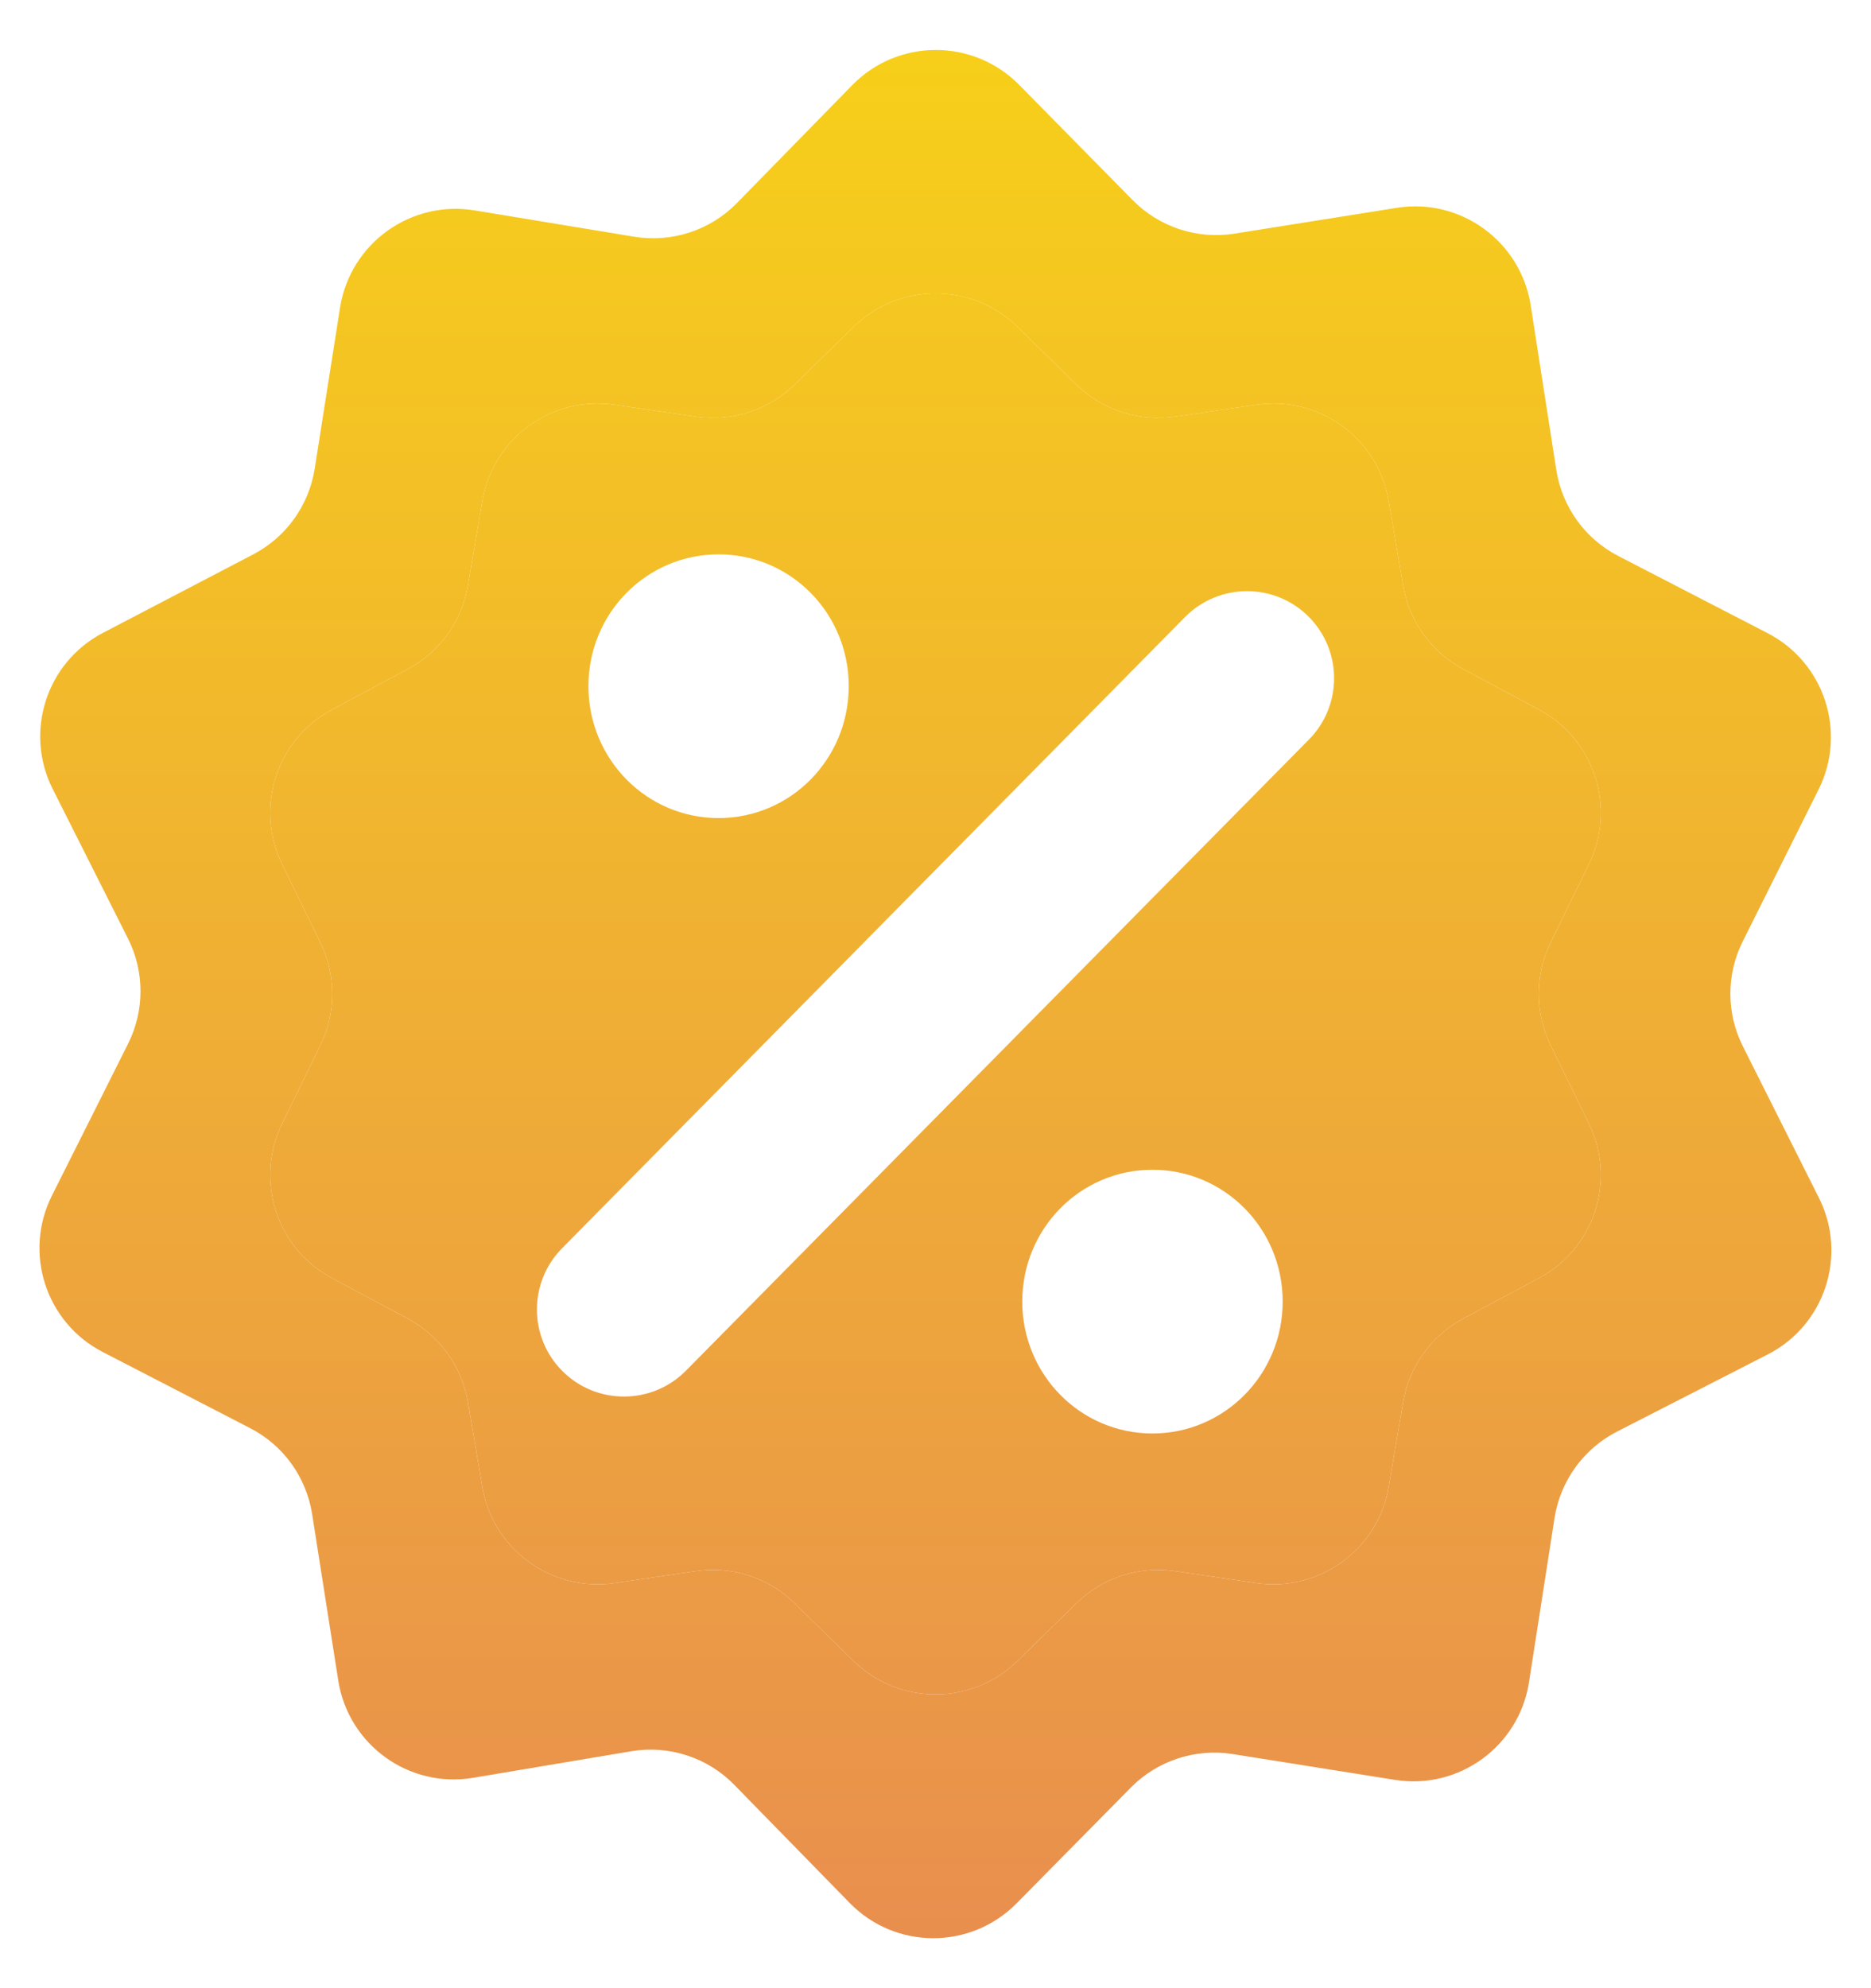 <svg width="16" height="17" viewBox="0 0 16 17" fill="none" xmlns="http://www.w3.org/2000/svg">
<path fill-rule="evenodd" clip-rule="evenodd" d="M13.839 4.754C13.555 4.608 13.359 4.335 13.309 4.02L13.09 2.611C13.004 2.064 12.491 1.69 11.945 1.777L10.556 1.998C10.237 2.048 9.914 1.942 9.687 1.712L8.715 0.725C8.322 0.327 7.679 0.328 7.288 0.728L6.301 1.737C6.073 1.97 5.745 2.077 5.423 2.024L4.059 1.799C3.511 1.709 2.995 2.082 2.908 2.63L2.691 4.009C2.641 4.322 2.447 4.593 2.166 4.74L0.881 5.411C0.396 5.664 0.205 6.259 0.451 6.747L1.095 8.026C1.237 8.309 1.237 8.642 1.095 8.925L0.444 10.223C0.198 10.713 0.392 11.309 0.878 11.56L2.14 12.212C2.423 12.358 2.619 12.63 2.669 12.945L2.893 14.371C2.98 14.92 3.498 15.294 4.047 15.201L5.399 14.974C5.722 14.92 6.051 15.027 6.28 15.262L7.266 16.271C7.657 16.672 8.3 16.673 8.693 16.275L9.672 15.283C9.899 15.054 10.222 14.948 10.541 14.998L11.93 15.219C12.476 15.306 12.989 14.932 13.075 14.386L13.294 12.978C13.344 12.662 13.542 12.388 13.826 12.242L15.117 11.581C15.606 11.331 15.801 10.733 15.555 10.243L14.904 8.946C14.762 8.664 14.762 8.332 14.903 8.05L15.552 6.75C15.796 6.26 15.602 5.665 15.116 5.414L13.839 4.754ZM11.999 5.008C12.051 5.313 12.241 5.576 12.514 5.722L13.16 6.067C13.635 6.32 13.824 6.904 13.588 7.388L13.26 8.06C13.125 8.336 13.125 8.66 13.26 8.937L13.588 9.608C13.824 10.092 13.635 10.676 13.16 10.929L12.514 11.274C12.241 11.42 12.051 11.683 11.999 11.988L11.875 12.715C11.784 13.25 11.281 13.614 10.744 13.536L10.049 13.434C9.74 13.388 9.427 13.49 9.204 13.709L8.7 14.203C8.311 14.583 7.689 14.583 7.3 14.203L6.796 13.709C6.573 13.49 6.26 13.388 5.951 13.434L5.256 13.536C4.718 13.614 4.216 13.25 4.125 12.715L4.001 11.988C3.949 11.683 3.759 11.42 3.486 11.274L2.84 10.929C2.365 10.676 2.176 10.092 2.412 9.608L2.74 8.937C2.875 8.66 2.875 8.336 2.74 8.06L2.412 7.388C2.176 6.904 2.365 6.32 2.84 6.067L3.486 5.722C3.759 5.576 3.949 5.313 4.001 5.008L4.125 4.282C4.216 3.746 4.718 3.382 5.256 3.461L5.951 3.563C6.26 3.608 6.573 3.506 6.796 3.288L7.3 2.794C7.689 2.413 8.311 2.413 8.7 2.794L9.204 3.288C9.427 3.506 9.74 3.608 10.049 3.563L10.744 3.461C11.281 3.382 11.784 3.746 11.875 4.282L11.999 5.008Z" fill="url(#paint0_linear_2_375)"/>
<path fill-rule="evenodd" clip-rule="evenodd" d="M13.588 7.388C13.824 6.904 13.635 6.32 13.16 6.067L12.514 5.722C12.241 5.576 12.051 5.313 11.999 5.008L11.875 4.282C11.784 3.746 11.281 3.382 10.744 3.461L10.049 3.563C9.74 3.608 9.427 3.506 9.204 3.288L8.7 2.794C8.311 2.413 7.689 2.413 7.3 2.794L6.796 3.288C6.573 3.506 6.26 3.608 5.951 3.563L5.256 3.461C4.718 3.382 4.216 3.746 4.125 4.282L4.001 5.008C3.949 5.313 3.759 5.576 3.486 5.722L2.84 6.067C2.365 6.32 2.176 6.904 2.412 7.388L2.74 8.06C2.875 8.336 2.875 8.66 2.74 8.937L2.412 9.608C2.176 10.092 2.365 10.676 2.84 10.929L3.486 11.274C3.759 11.42 3.949 11.683 4.001 11.988L4.125 12.715C4.216 13.25 4.718 13.614 5.256 13.536L5.951 13.434C6.26 13.388 6.573 13.49 6.796 13.709L7.3 14.203C7.689 14.583 8.311 14.583 8.7 14.203L9.204 13.709C9.427 13.49 9.74 13.388 10.049 13.434L10.744 13.536C11.281 13.614 11.784 13.25 11.875 12.715L11.999 11.988C12.051 11.683 12.241 11.42 12.514 11.274L13.16 10.929C13.635 10.676 13.824 10.092 13.588 9.608L13.26 8.937C13.125 8.66 13.125 8.336 13.26 8.06L13.588 7.388ZM7.258 5.867C7.258 5.243 6.761 4.74 6.145 4.74C5.529 4.74 5.032 5.243 5.032 5.867C5.032 6.491 5.529 6.995 6.145 6.995C6.761 6.995 7.258 6.491 7.258 5.867ZM10.969 11.129C10.969 10.505 10.471 10.002 9.855 10.002C9.239 10.002 8.742 10.505 8.742 11.129C8.742 11.753 9.239 12.257 9.855 12.257C10.471 12.257 10.969 11.753 10.969 11.129ZM4.806 10.674C4.52 10.964 4.52 11.43 4.806 11.72C5.097 12.015 5.574 12.015 5.866 11.72L11.194 6.323C11.48 6.033 11.48 5.566 11.194 5.276C10.903 4.981 10.426 4.981 10.134 5.276L4.806 10.674Z" fill="url(#paint1_linear_2_375)"/>
<defs>
<linearGradient id="paint0_linear_2_375" x1="8" y1="0" x2="8" y2="17" gradientUnits="userSpaceOnUse">
<stop stop-color="#F7D118"/>
<stop offset="1" stop-color="#E88D50"/>
</linearGradient>
<linearGradient id="paint1_linear_2_375" x1="8" y1="0" x2="8" y2="17" gradientUnits="userSpaceOnUse">
<stop stop-color="#F7D118"/>
<stop offset="1" stop-color="#E88D50"/>
</linearGradient>
</defs>
</svg>
